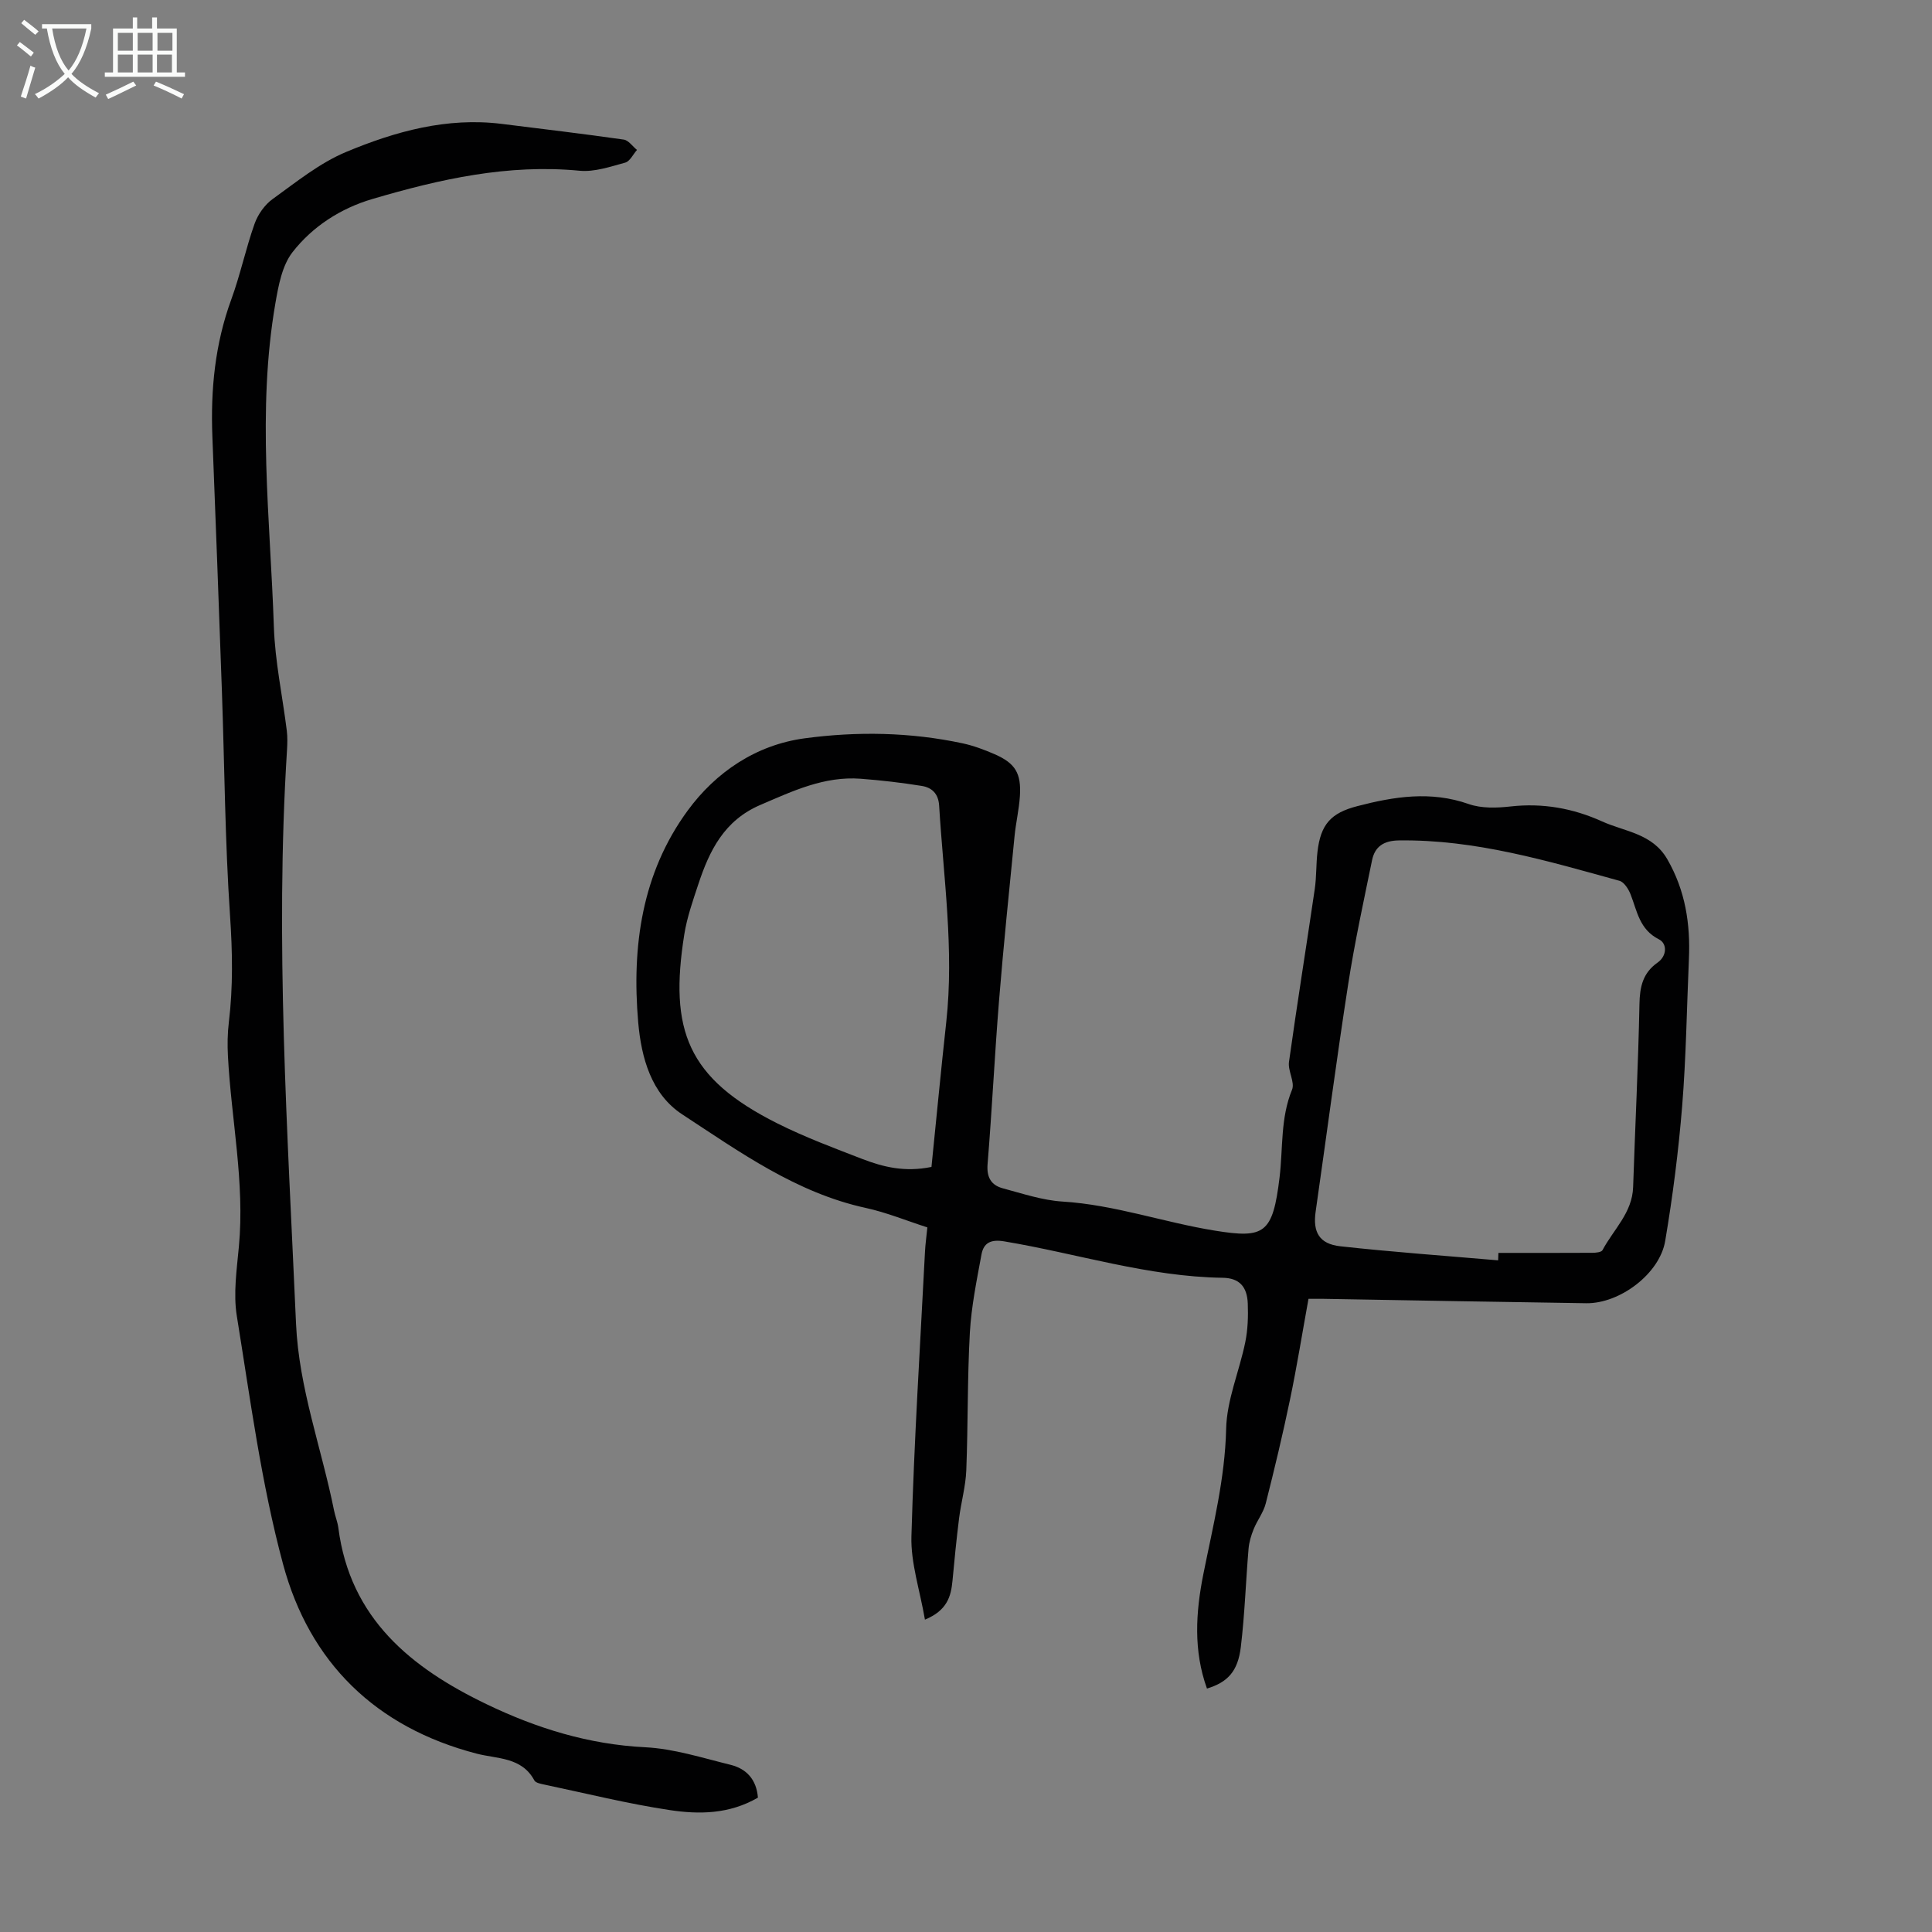 <svg enable-background="new 0 0 400 400" viewBox="0 0 400 400" xmlns="http://www.w3.org/2000/svg"><rect x="0" y="0" width="400" height="400" fill="#808080" stroke="none"/><path d="m191.5 335.33c-1.05-6.12-2.95-11.7-2.8-17.23.55-19.67 1.8-39.31 2.81-58.97.08-1.55.3-3.1.49-5.01-4.3-1.38-8.44-3.09-12.75-4.03-14.38-3.13-26.09-11.58-38-19.37-6.38-4.17-8.48-11.68-9.12-19.1-1.35-15.67.76-30.85 10.24-43.79 5.84-7.98 14.18-13.62 24.23-14.97 10.87-1.46 21.88-1.28 32.71 1.04 2.27.49 4.5 1.33 6.64 2.26 4.26 1.87 5.51 3.93 5.21 8.67-.18 2.78-.84 5.53-1.11 8.31-1.12 11.34-2.29 22.68-3.21 34.03-.91 11.26-1.45 22.56-2.37 33.82-.23 2.77.74 4.39 3.16 5.04 4.08 1.09 8.19 2.48 12.35 2.74 10.81.67 20.99 4.32 31.55 6.02 10.27 1.66 11.98.65 13.39-11.02.73-6.07.16-12.25 2.58-18.15.64-1.56-.89-3.89-.63-5.76 1.67-11.96 3.59-23.88 5.34-35.82.37-2.54.26-5.14.56-7.69.66-5.7 2.79-8.03 8.22-9.44 7.66-2 15.25-3.2 23.09-.44 2.63.92 5.8.82 8.65.5 6.66-.75 12.93.37 18.95 3.09 4.75 2.15 10.42 2.47 13.52 7.84 3.74 6.49 4.79 13.38 4.47 20.66-.44 10.16-.58 20.35-1.4 30.49-.76 9.33-1.95 18.65-3.51 27.88-1.15 6.81-9.42 12.99-16.35 12.89-18.12-.26-36.24-.6-54.37-.91-.99-.02-1.98 0-3.13 0-1.28 7.03-2.39 13.96-3.82 20.82-1.5 7.22-3.22 14.4-5.03 21.54-.47 1.86-1.77 3.51-2.5 5.32-.52 1.28-.94 2.67-1.06 4.05-.57 6.78-.79 13.6-1.6 20.35-.61 5.08-2.75 7.31-7.01 8.61-2.82-7.83-2.34-15.73-.75-23.69 1.99-9.95 4.48-19.75 4.72-30.07.13-6.01 2.73-11.93 3.96-17.95.53-2.6.62-5.33.52-7.99-.13-3.51-1.75-5.3-5.2-5.35-15.47-.22-30.16-5.03-45.24-7.54-2.77-.46-4.24.31-4.69 2.69-.99 5.37-2.1 10.76-2.41 16.19-.53 9.49-.37 19.02-.74 28.52-.13 3.32-1.07 6.59-1.49 9.91-.54 4.32-.97 8.65-1.37 12.98-.31 3.22-1.09 6.12-5.7 8.03zm118.67-74.39c.02-.51.04-1.03.06-1.54 6.48 0 12.95.02 19.43-.02.73 0 1.88-.11 2.12-.55 2.27-4.27 6.17-7.73 6.34-13.05.42-12.63 1.06-25.25 1.31-37.88.07-3.6.69-6.46 3.77-8.62 1.93-1.36 2.02-3.92.25-4.81-4.03-2.04-4.49-5.81-5.85-9.29-.43-1.1-1.34-2.55-2.31-2.82-14.96-4.13-29.87-8.58-45.65-8.36-3.11.04-4.98 1.23-5.57 4.1-1.75 8.53-3.61 17.05-4.94 25.65-2.43 15.67-4.49 31.4-6.74 47.1-.61 4.23.73 6.7 5.12 7.18 10.87 1.2 21.77 1.97 32.66 2.91zm-117.32-19.34c1.02-10 1.96-19.99 3.06-29.97 1.65-15.02-.57-29.9-1.47-44.83-.15-2.52-1.54-3.76-3.64-4.09-4.17-.67-8.39-1.16-12.6-1.48-7.52-.57-14.06 2.54-20.77 5.42-7.52 3.22-10.56 9.48-12.87 16.48-1.12 3.39-2.32 6.8-2.88 10.3-3.16 19.86.6 29.82 19.33 39.19 5.67 2.84 11.66 5.07 17.59 7.36 4.28 1.64 8.73 2.75 14.25 1.62z" fill="#010102"/><path d="m156.92 372.18c-5.94 3.45-12.2 3.49-18.25 2.58-8.71-1.31-17.29-3.45-25.92-5.27-.75-.16-1.84-.35-2.12-.88-2.62-4.87-7.71-4.43-11.95-5.54-20.91-5.44-34.6-18.87-40.08-39.24-4.52-16.77-6.78-34.17-9.57-51.37-.75-4.65-.01-9.6.43-14.38 1.24-13.28-1.58-26.3-2.27-39.45-.12-2.32-.09-4.69.19-6.99.89-7.34.75-14.61.25-22.02-1.05-15.5-1.14-31.07-1.69-46.6-.62-17.55-1.28-35.09-1.97-52.64-.38-9.7.54-19.16 3.91-28.37 1.88-5.13 3-10.54 4.83-15.69.69-1.93 2.1-3.94 3.75-5.12 4.89-3.52 9.72-7.45 15.2-9.74 10.2-4.26 20.88-7.22 32.22-5.81 8.42 1.05 16.85 2.05 25.25 3.25 1 .14 1.83 1.4 2.75 2.14-.8.91-1.46 2.36-2.44 2.63-3.08.84-6.36 1.97-9.43 1.68-14.81-1.43-28.93 1.73-42.91 5.85-6.56 1.93-12.37 5.67-16.53 11-2.16 2.77-2.92 6.92-3.55 10.57-3.86 22.28-1.07 44.65-.32 66.97.24 7.21 1.79 14.37 2.68 21.55.16 1.32.12 2.68.04 4.02-2.5 39.63.13 79.18 1.87 118.75.59 13.33 5.29 25.78 7.87 38.67.24 1.2.73 2.37.89 3.58 2.41 18.79 15.07 29.03 30.76 36.56 10.34 4.97 21.1 8.3 32.76 8.88 5.95.3 11.84 2.2 17.7 3.64 3.26.81 5.35 3.02 5.65 6.79z" fill="#010102"/><g fill="#fafbfa"><path d="m6.4 11.7c-1-.8-1.9-1.6-2.9-2.3l.6-.7c.9.7 1.9 1.4 2.9 2.2zm-2.1 8.3c.7-2.1 1.4-4.2 2-6.4.2.1.6.3 1 .4-.7 2.3-1.3 4.4-1.9 6.4zm3-12.8c-1.1-.9-2.1-1.7-2.9-2.4l.6-.7c1 .8 2 1.5 3 2.4zm1.4-1.3v-.9h10.2v.9c-.9 4.2-2.3 7.3-4.1 9.4 1.3 1.4 3.2 2.7 5.7 4-.2.2-.4.5-.7.9-2.5-1.4-4.4-2.7-5.7-4.2-1.4 1.5-3.5 3-6.1 4.4 0 0 0 0-.1-.1-.3-.4-.5-.7-.7-.8 2.7-1.3 4.7-2.8 6.2-4.2-1.8-2.2-3-5.3-3.7-9.4zm9.2 0h-7.1c.6 3.8 1.7 6.7 3.4 8.7 1.7-2 2.9-4.8 3.7-8.7z"/><path d="m31.6 3.6h.9v2.3h4.1v9.1h1.7v.9h-16.6v-.9h1.7v-9.1h4.1v-2.3h.9v2.3h3.1v-2.3zm-4 13.3.6.8c-1.9.9-3.8 1.9-5.8 2.8-.2-.3-.3-.6-.5-.9 2-.9 3.9-1.8 5.7-2.7zm-3.2-10.1v3.7h3.1v-3.7zm0 4.5v3.7h3.1v-3.7zm4.1-4.5v3.7h3.1v-3.7zm0 4.5v3.7h3.1v-3.7zm9.1 9.1c-2.1-1.1-4.1-2-5.8-2.7l.5-.8c2.2.9 4.1 1.8 5.8 2.6zm-1.9-13.6h-3.1v3.7h3.1zm-3.2 4.5v3.7h3.1v-3.7z"/></g></svg>